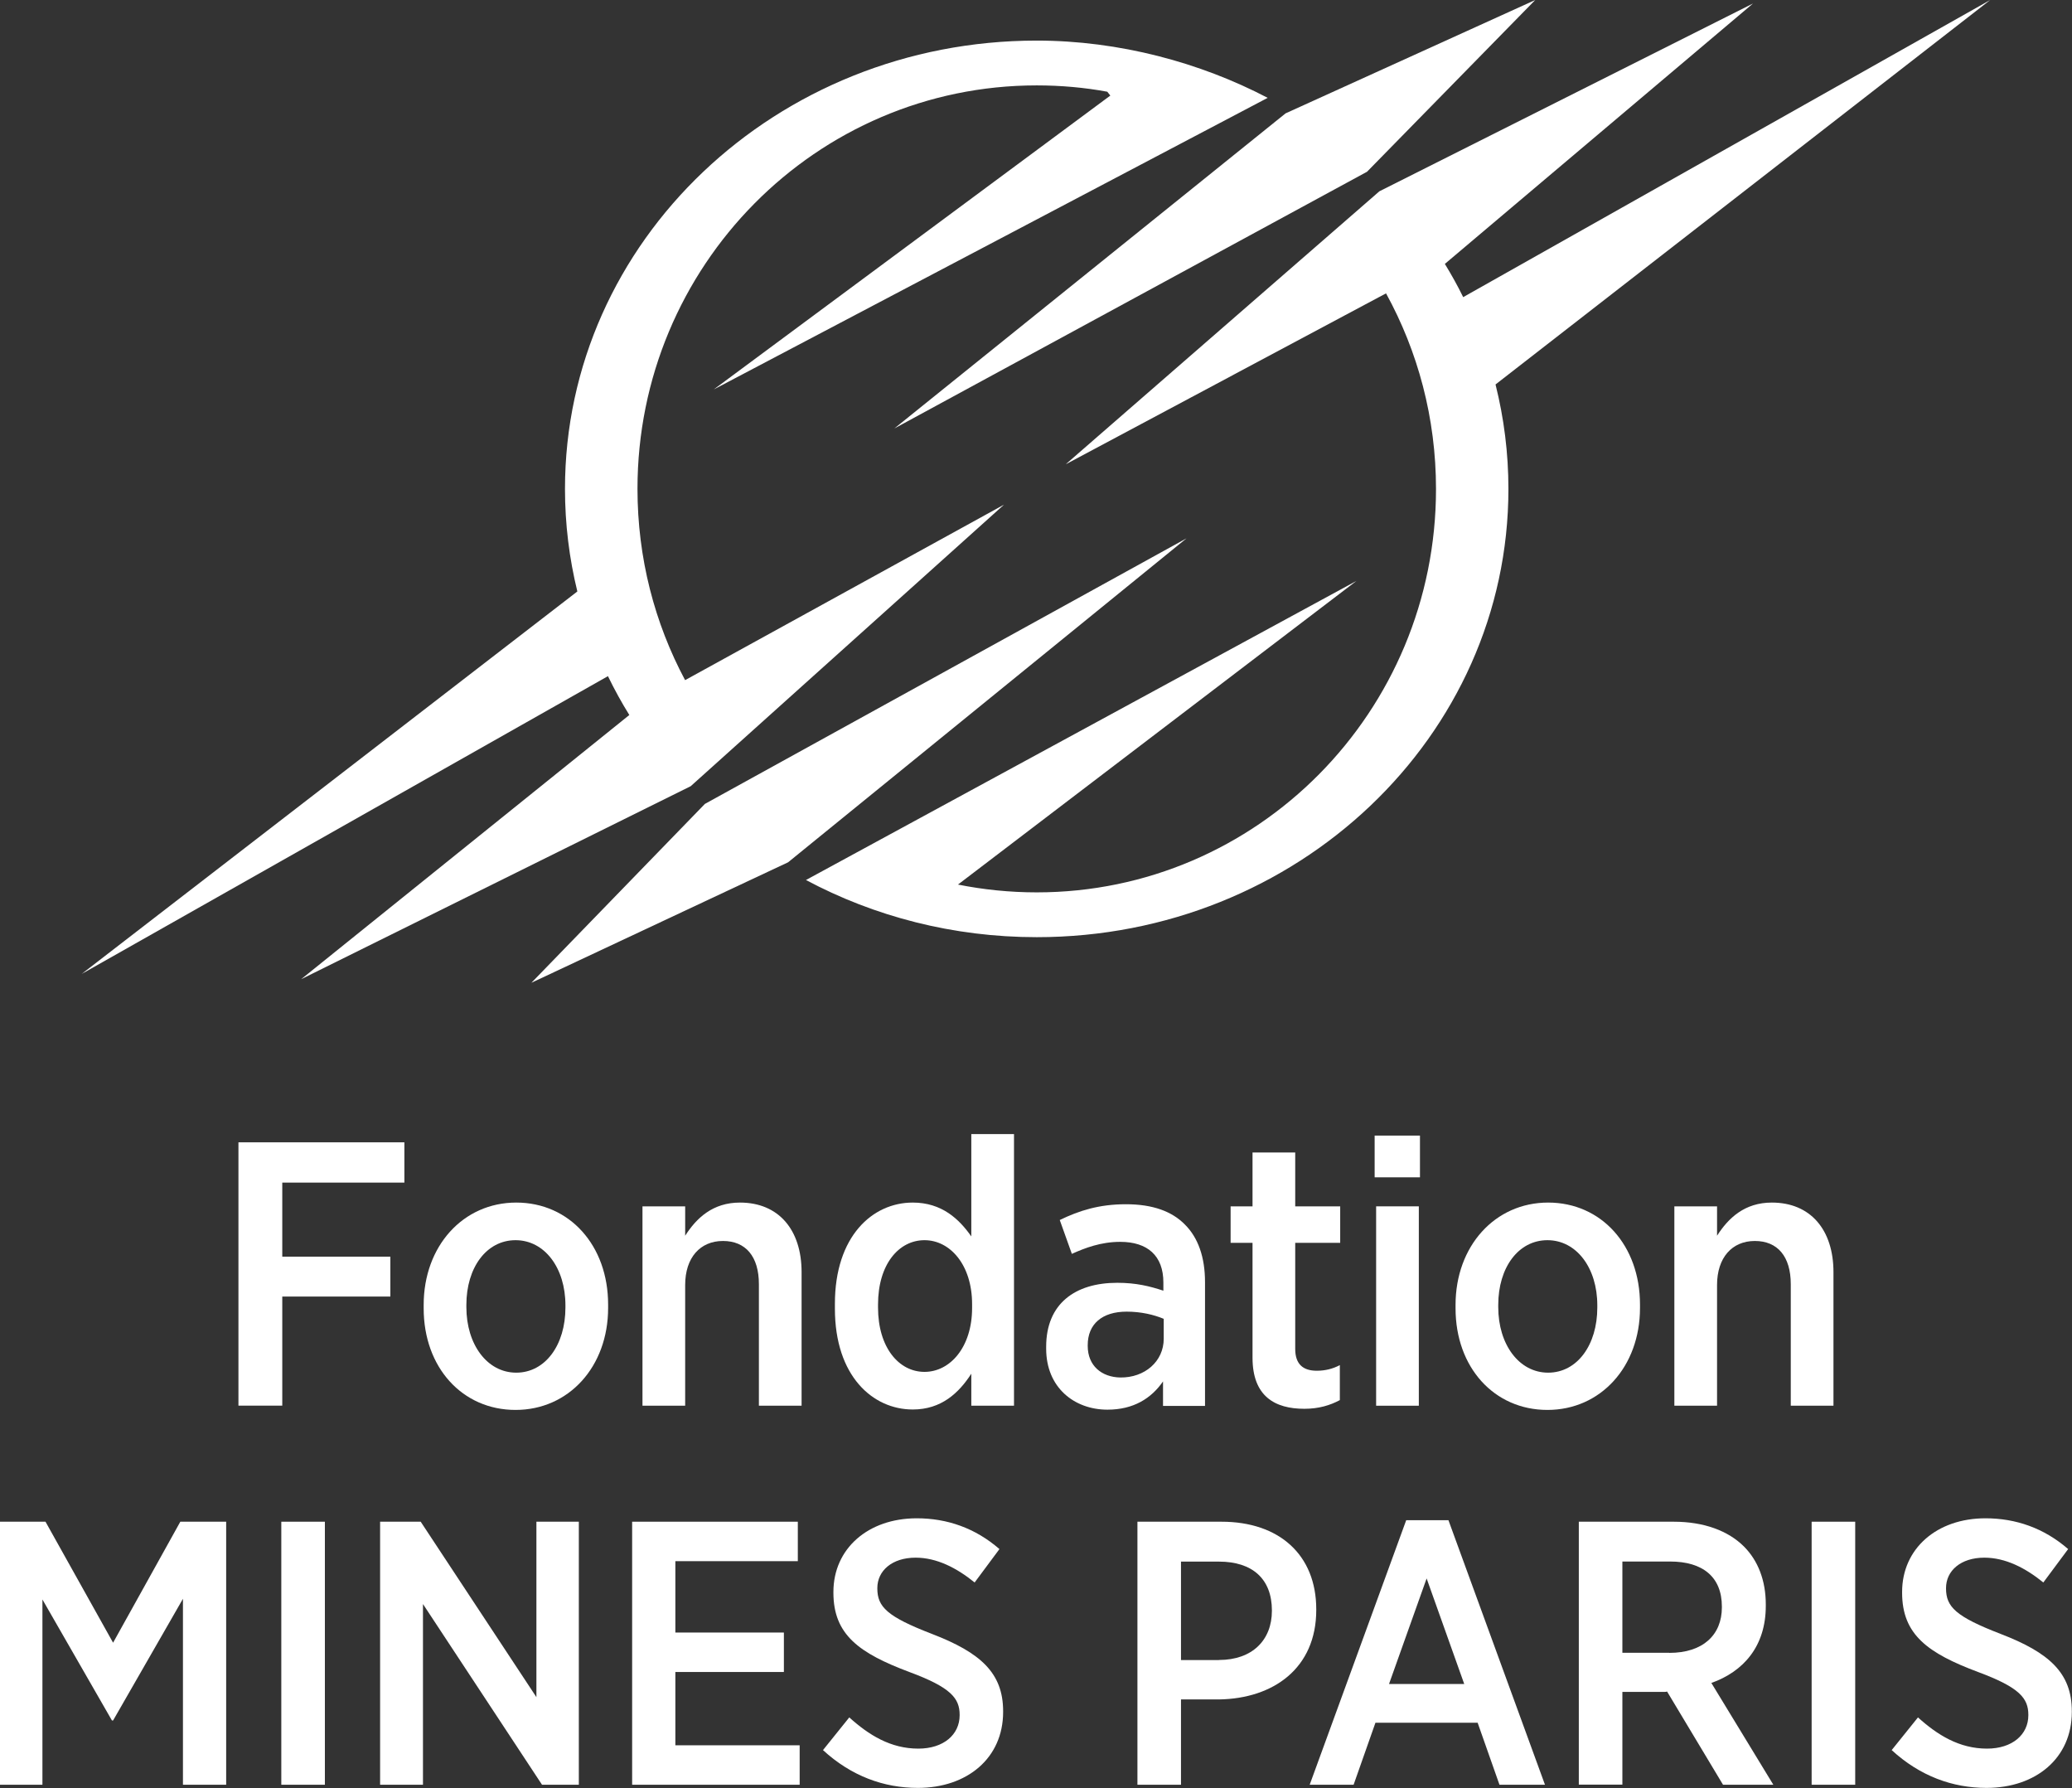 <?xml version="1.0" encoding="UTF-8"?>
<svg id="Calque_2" data-name="Calque 2" xmlns="http://www.w3.org/2000/svg" viewBox="0 0 236.36 203.94">
  <rect x="0" y="0" width="236.36" height="203.94" fill="#333333" stroke="none"/>
  <defs>
    <style>
      .cls-1 {
        fill: #fff;
      }
    </style>
  </defs>
  <g>
    <path class="cls-1" d="M27.2,130.29h18.93v4.59h-13.93v8.45h12.33v4.55h-12.33v12.44h-5v-30.04Z"/>
    <path class="cls-1" d="M48.33,149.22v-.39c0-6.69,4.48-11.67,10.56-11.67s10.48,4.89,10.48,11.63v.39c0,6.69-4.48,11.63-10.56,11.63s-10.48-4.85-10.48-11.58Zm16.17-.09v-.26c0-4.25-2.37-7.42-5.69-7.42s-5.61,3.13-5.61,7.38v.26c0,4.25,2.37,7.47,5.69,7.47s5.61-3.17,5.61-7.42Z"/>
    <path class="cls-1" d="M73.29,137.59h4.87v3.35c1.29-2.02,3.15-3.78,6.25-3.78,4.4,0,7.03,3.09,7.03,7.94v15.23h-4.87v-13.86c0-3.17-1.51-4.93-4.1-4.93s-4.31,1.89-4.31,5.02v13.77h-4.87v-22.74Z"/>
    <path class="cls-1" d="M95.24,149.26v-.56c0-7.68,4.27-11.54,8.88-11.54,3.32,0,5.3,1.89,6.68,3.86v-11.67h4.87v30.98h-4.87v-3.65c-1.42,2.19-3.41,4.08-6.68,4.08-4.57,0-8.88-3.82-8.88-11.5Zm15.65-.09v-.43c0-4.46-2.5-7.29-5.43-7.29s-5.3,2.75-5.3,7.34v.34c0,4.55,2.37,7.34,5.3,7.34s5.43-2.83,5.43-7.29Z"/>
    <path class="cls-1" d="M119.34,153.81v-.21c0-4.89,3.28-7.29,8.11-7.29,2.16,0,3.71,.39,5.26,.9v-.94c0-3.05-1.81-4.63-4.92-4.63-2.2,0-4.01,.69-5.52,1.37l-1.38-3.86c2.2-1.07,4.48-1.8,7.55-1.8s5.26,.82,6.73,2.32c1.51,1.5,2.29,3.73,2.29,6.56v14.12h-4.79v-2.79c-1.34,1.93-3.36,3.22-6.34,3.22-3.79,0-6.99-2.53-6.99-6.95Zm13.41-1.12v-2.27c-1.12-.47-2.59-.82-4.23-.82-2.8,0-4.44,1.42-4.44,3.82v.09c0,2.27,1.6,3.56,3.71,3.6,2.8,.04,4.96-1.84,4.96-4.42Z"/>
    <path class="cls-1" d="M142.88,154.84v-13.09h-2.5v-4.16h2.5v-6.14h4.87v6.14h5.13v4.16h-5.13v12.1c0,1.76,.91,2.49,2.46,2.49,.95,0,1.81-.21,2.63-.64v3.99c-1.12,.6-2.42,.99-4.05,.99-3.36,0-5.91-1.42-5.91-5.83Z"/>
    <path class="cls-1" d="M156.81,129.52h5.17v4.76h-5.17v-4.76Zm.17,8.07h4.87v22.74h-4.87v-22.74Z"/>
    <path class="cls-1" d="M166.04,149.22v-.39c0-6.69,4.48-11.67,10.56-11.67s10.48,4.89,10.48,11.63v.39c0,6.69-4.48,11.63-10.56,11.63s-10.48-4.85-10.48-11.58Zm16.17-.09v-.26c0-4.25-2.37-7.42-5.69-7.42s-5.61,3.13-5.61,7.38v.26c0,4.25,2.37,7.47,5.69,7.47s5.61-3.17,5.61-7.42Z"/>
    <path class="cls-1" d="M191,137.59h4.87v3.35c1.29-2.02,3.15-3.78,6.25-3.78,4.4,0,7.03,3.09,7.03,7.94v15.23h-4.87v-13.86c0-3.17-1.51-4.93-4.1-4.93s-4.31,1.89-4.31,5.02v13.77h-4.87v-22.74Z"/>
  </g>
  <g>
    <path class="cls-1" d="M121.61,52.92l35.74-31.1L199.97,.4l-35.15,29.7c.75,1.23,1.46,2.5,2.09,3.79L227.03,0l-56.43,43.85c.96,3.83,1.47,7.81,1.47,11.92,0,28.23-24.09,51.12-53.81,51.12-9.56,0-18.54-2.37-26.32-6.52l62.79-34.11-45.45,34.63c2.9,.58,5.91,.89,8.99,.89,25.16,0,45.54-20.6,45.54-46.01,0-8.1-2.07-15.7-5.7-22.31l-36.49,19.47Z"/>
    <path class="cls-1" d="M78.15,77.57c-3.47-6.49-5.43-13.92-5.43-21.82,0-25.41,20.39-46.01,45.54-46.01,2.75,0,5.44,.24,8.05,.72l.35,.44-45.24,33.52L144.61,11.16c-7.7-4.03-16.94-6.53-26.35-6.53-29.72,0-53.81,22.89-53.81,51.13,0,4.02,.49,7.94,1.41,11.7L9.32,111.08l60.03-33.96c.74,1.52,1.55,3,2.44,4.43l-37.43,30.13,44.43-22.01,35.74-32.11-36.39,20.02"/>
    <polygon class="cls-1" points="60.62 112.09 80.41 91.69 135.35 61.4 89.9 98.35 60.62 112.09"/>
    <polygon class="cls-1" points="102.02 48.87 146.65 12.93 175.13 0 155.94 19.59 102.02 48.87"/>
  </g>
  <g>
    <path class="cls-1" d="M0,173.56H5.19l7.71,13.8,7.67-13.8h5.23v30h-4.93v-21.21l-7.97,13.88h-.13l-7.93-13.8v21.13H0v-30Z"/>
    <path class="cls-1" d="M32.09,173.56h4.97v30h-4.97v-30Z"/>
    <path class="cls-1" d="M43.36,173.56h4.63l13.2,20.01v-20.01h4.84v30h-4.2l-13.58-20.61v20.61h-4.89v-30Z"/>
    <path class="cls-1" d="M72.11,173.56h18.9v4.5h-13.97v8.14h12.38v4.5h-12.38v8.36h14.18v4.5h-19.11v-30Z"/>
    <path class="cls-1" d="M93.88,199.61l3-3.73c2.23,2.01,4.71,3.56,7.88,3.56,2.87,0,4.71-1.59,4.71-3.81v-.04c0-1.89-.99-3.13-5.74-4.89-5.7-2.14-8.66-4.24-8.66-9.04v-.09c0-4.93,3.94-8.4,9.51-8.4,3.47,0,6.68,1.12,9.43,3.51l-2.83,3.81c-2.06-1.67-4.33-2.83-6.73-2.83-2.7,0-4.37,1.5-4.37,3.47v.04c0,2.1,1.11,3.21,6.21,5.18,5.57,2.14,8.14,4.46,8.14,8.83v.08c0,5.27-4.11,8.66-9.73,8.66-3.86,0-7.58-1.33-10.84-4.33Z"/>
    <path class="cls-1" d="M129.75,173.56h9.6c6.56,0,10.8,3.77,10.8,9.99v.08c0,6.64-4.89,10.11-11.1,10.2h-4.33v9.73h-4.97v-30Zm9.3,15.77c3.81,0,6.04-2.27,6.04-5.61v-.04c0-3.6-2.23-5.57-6.04-5.57h-4.33v11.23h4.33Z"/>
    <path class="cls-1" d="M160.43,173.39h4.8l11.01,30.17h-5.19l-2.49-7.07h-11.66l-2.49,7.07h-5.01l11.01-30.17Zm6.6,18.68l-4.29-12.04-4.29,12.04h8.57Z"/>
    <path class="cls-1" d="M180.09,173.56h10.84c3.43,0,6.21,1.03,8.01,2.83,1.59,1.59,2.49,3.86,2.49,6.6v.17c0,4.63-2.57,7.5-6.21,8.79l7.07,11.61h-5.74l-6.38-10.63c-.09,.04-.21,.04-.3,.04h-4.8v10.58h-4.97v-30Zm10.33,14.96c3.86,0,6-2.06,6-5.19v-.09c0-3.39-2.19-5.14-5.91-5.14h-5.44v10.41h5.36Z"/>
    <path class="cls-1" d="M206.66,173.56h4.97v30h-4.97v-30Z"/>
    <path class="cls-1" d="M215.79,199.61l3-3.73c2.23,2.01,4.71,3.56,7.88,3.56,2.87,0,4.71-1.59,4.71-3.81v-.04c0-1.89-.99-3.13-5.74-4.89-5.7-2.14-8.66-4.24-8.66-9.04v-.09c0-4.93,3.94-8.4,9.51-8.4,3.47,0,6.68,1.12,9.43,3.51l-2.83,3.81c-2.06-1.67-4.33-2.83-6.73-2.83-2.7,0-4.37,1.5-4.37,3.47v.04c0,2.1,1.11,3.21,6.21,5.18,5.57,2.14,8.14,4.46,8.14,8.83v.08c0,5.27-4.11,8.66-9.73,8.66-3.86,0-7.58-1.33-10.84-4.33Z"/>
  </g>
</svg>